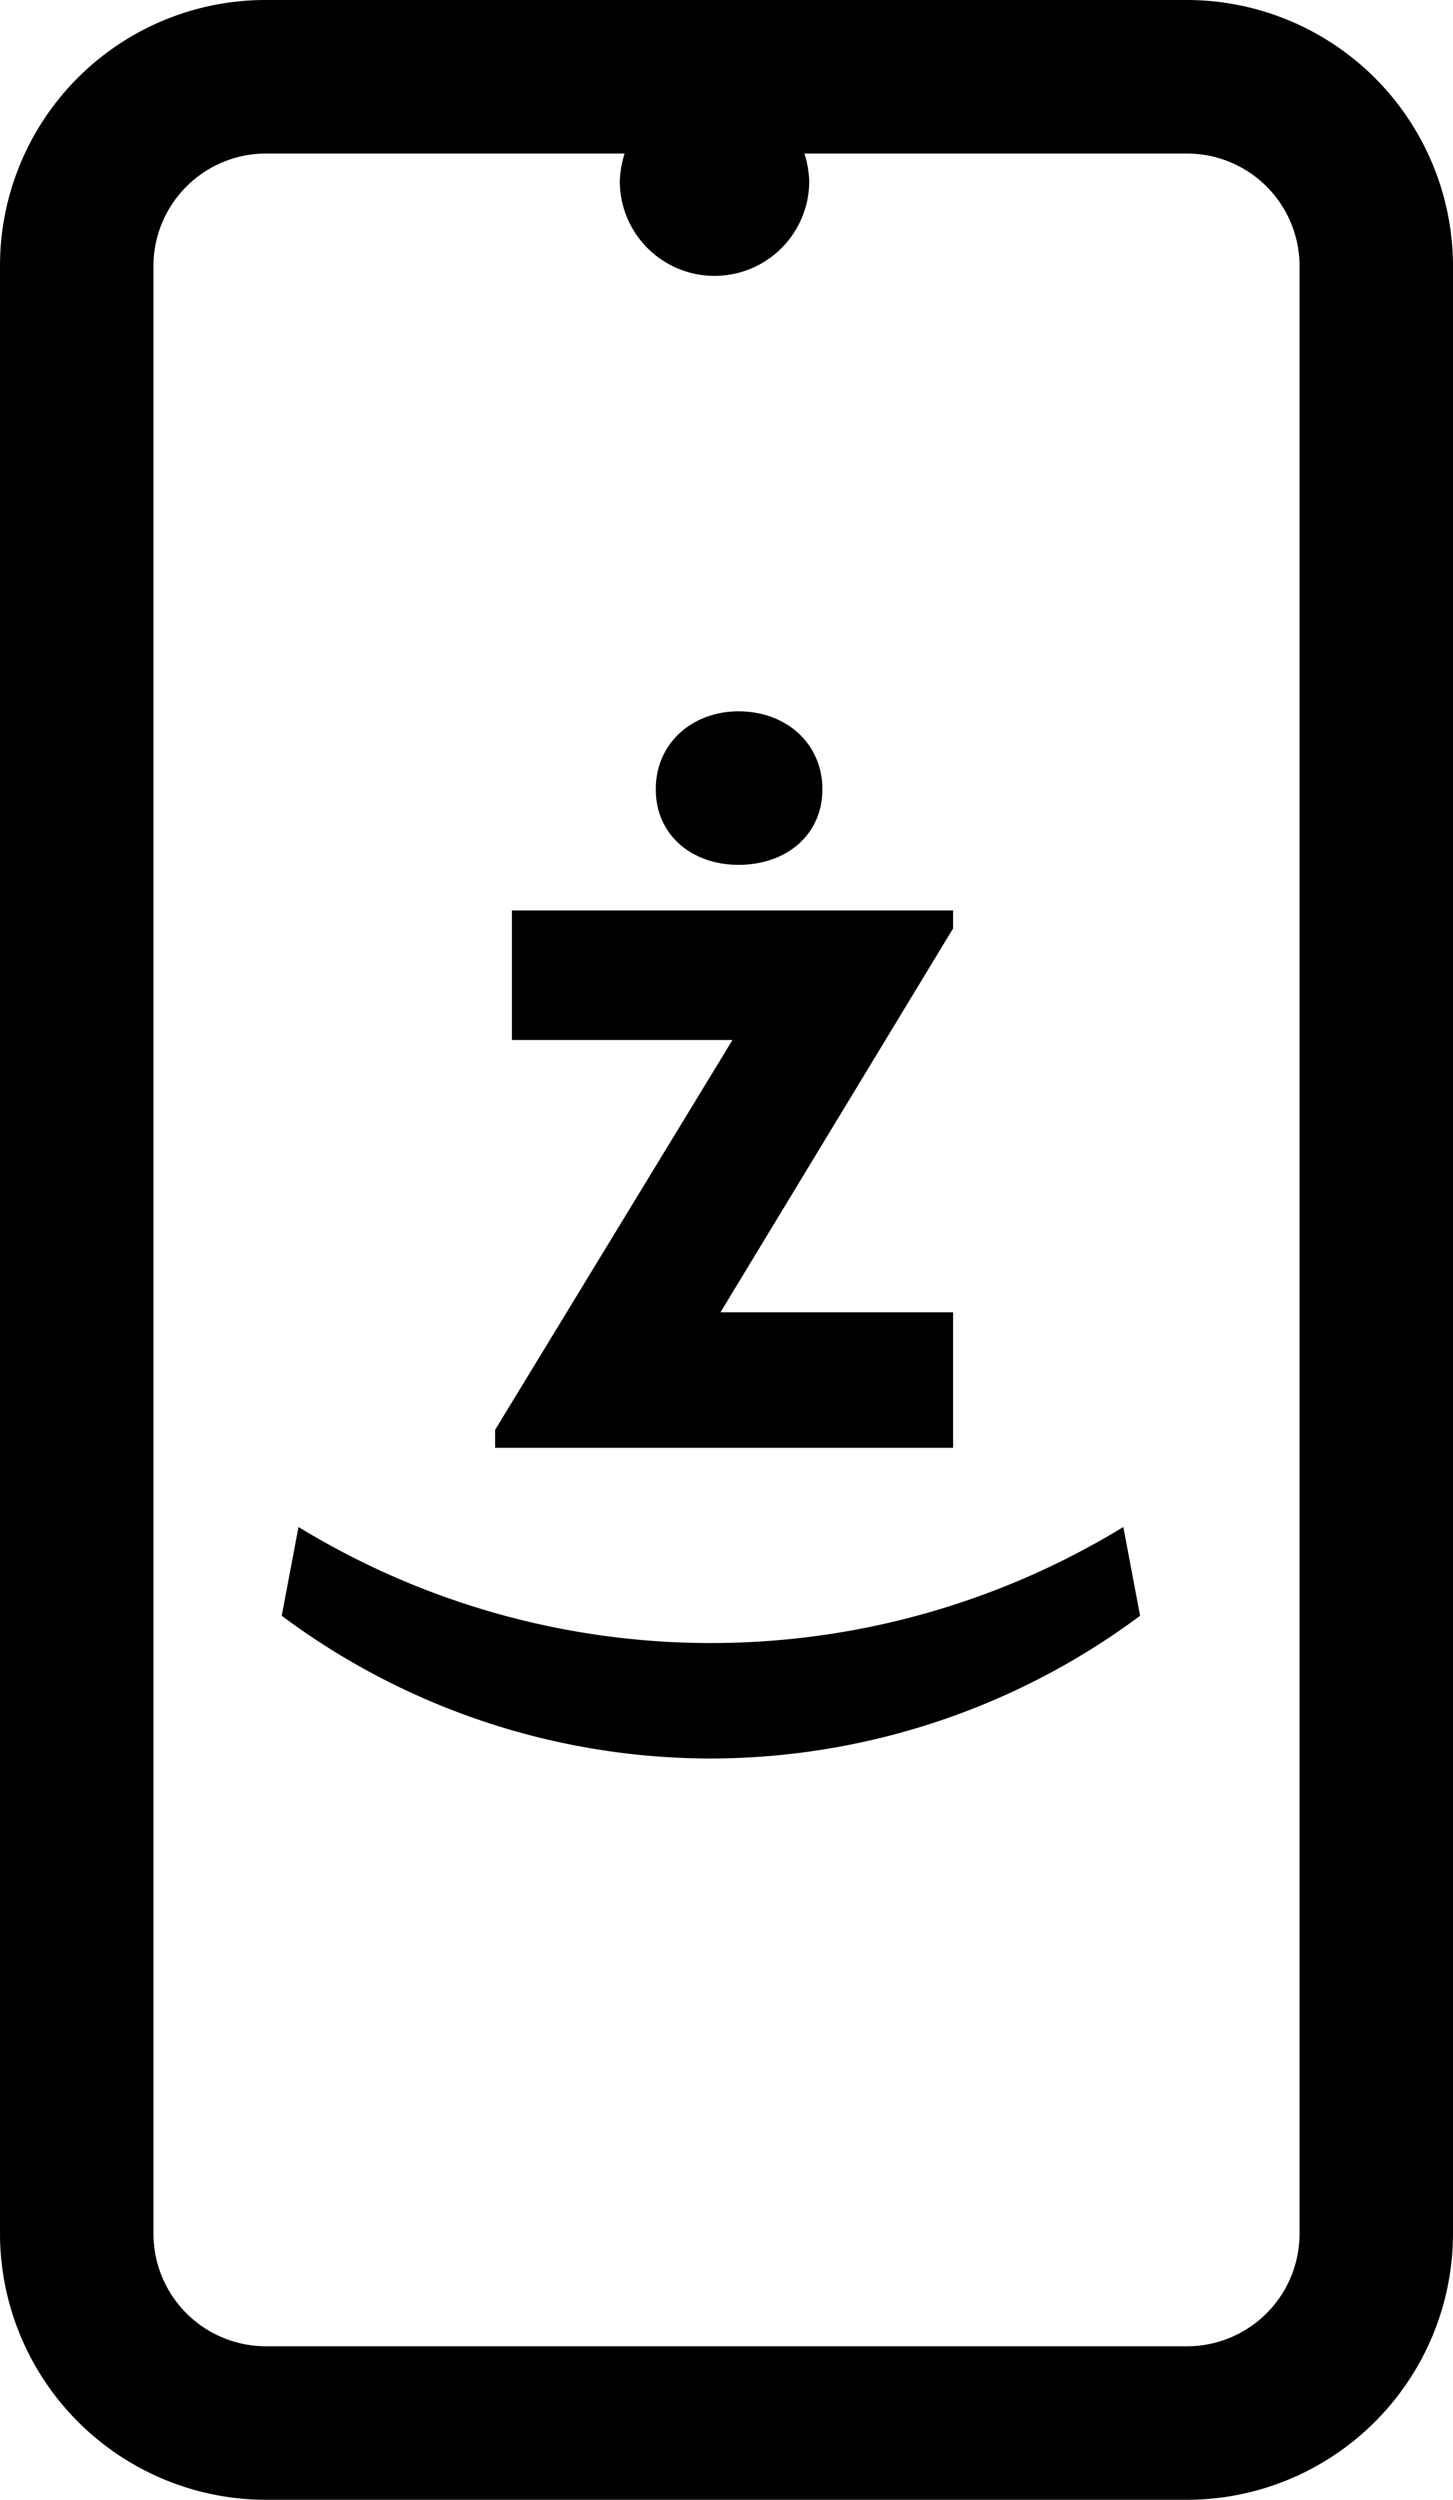 <svg xmlns="http://www.w3.org/2000/svg" id="Layer_1-2" width="121.2" height="208.4" viewBox="0 0 121.2 208.4"><path id="Path_4478" data-name="Path 4478" d="M99,0H22.2A22.15,22.15,0,0,0,0,22.2v164a22.214,22.214,0,0,0,22.2,22.2H99a22.214,22.214,0,0,0,22.2-22.2V22.2A22.214,22.214,0,0,0,99,0Zm9.4,186.2a9.389,9.389,0,0,1-9.4,9.4H22.2a9.389,9.389,0,0,1-9.4-9.4V22.2a9.389,9.389,0,0,1,9.4-9.4H52.1a8.519,8.519,0,0,0-.4,2.3,7.9,7.9,0,0,0,15.8,0,8.519,8.519,0,0,0-.4-2.3H99a9.389,9.389,0,0,1,9.4,9.4v164Z"></path><path id="Path_4479" data-name="Path 4479" d="M61.6,59.3c-3.8,0-6.9,2.6-6.9,6.5s3.1,6.3,6.9,6.3c4,0,7-2.5,7-6.3s-3-6.5-7-6.5"></path><path id="Path_4480" data-name="Path 4480" d="M41.3,120.7H79.5V109.4H60.1l19.4-32V75.9H42.7V86.7H61.1L41.3,119.2Z"></path><path id="Path_4481" data-name="Path 4481" d="M59.3,146.6a60.121,60.121,0,0,0,35.8-11.9l-1.4-7.4a65.993,65.993,0,0,1-68.8,0l-1.4,7.4a59.9,59.9,0,0,0,35.8,11.9"></path></svg>